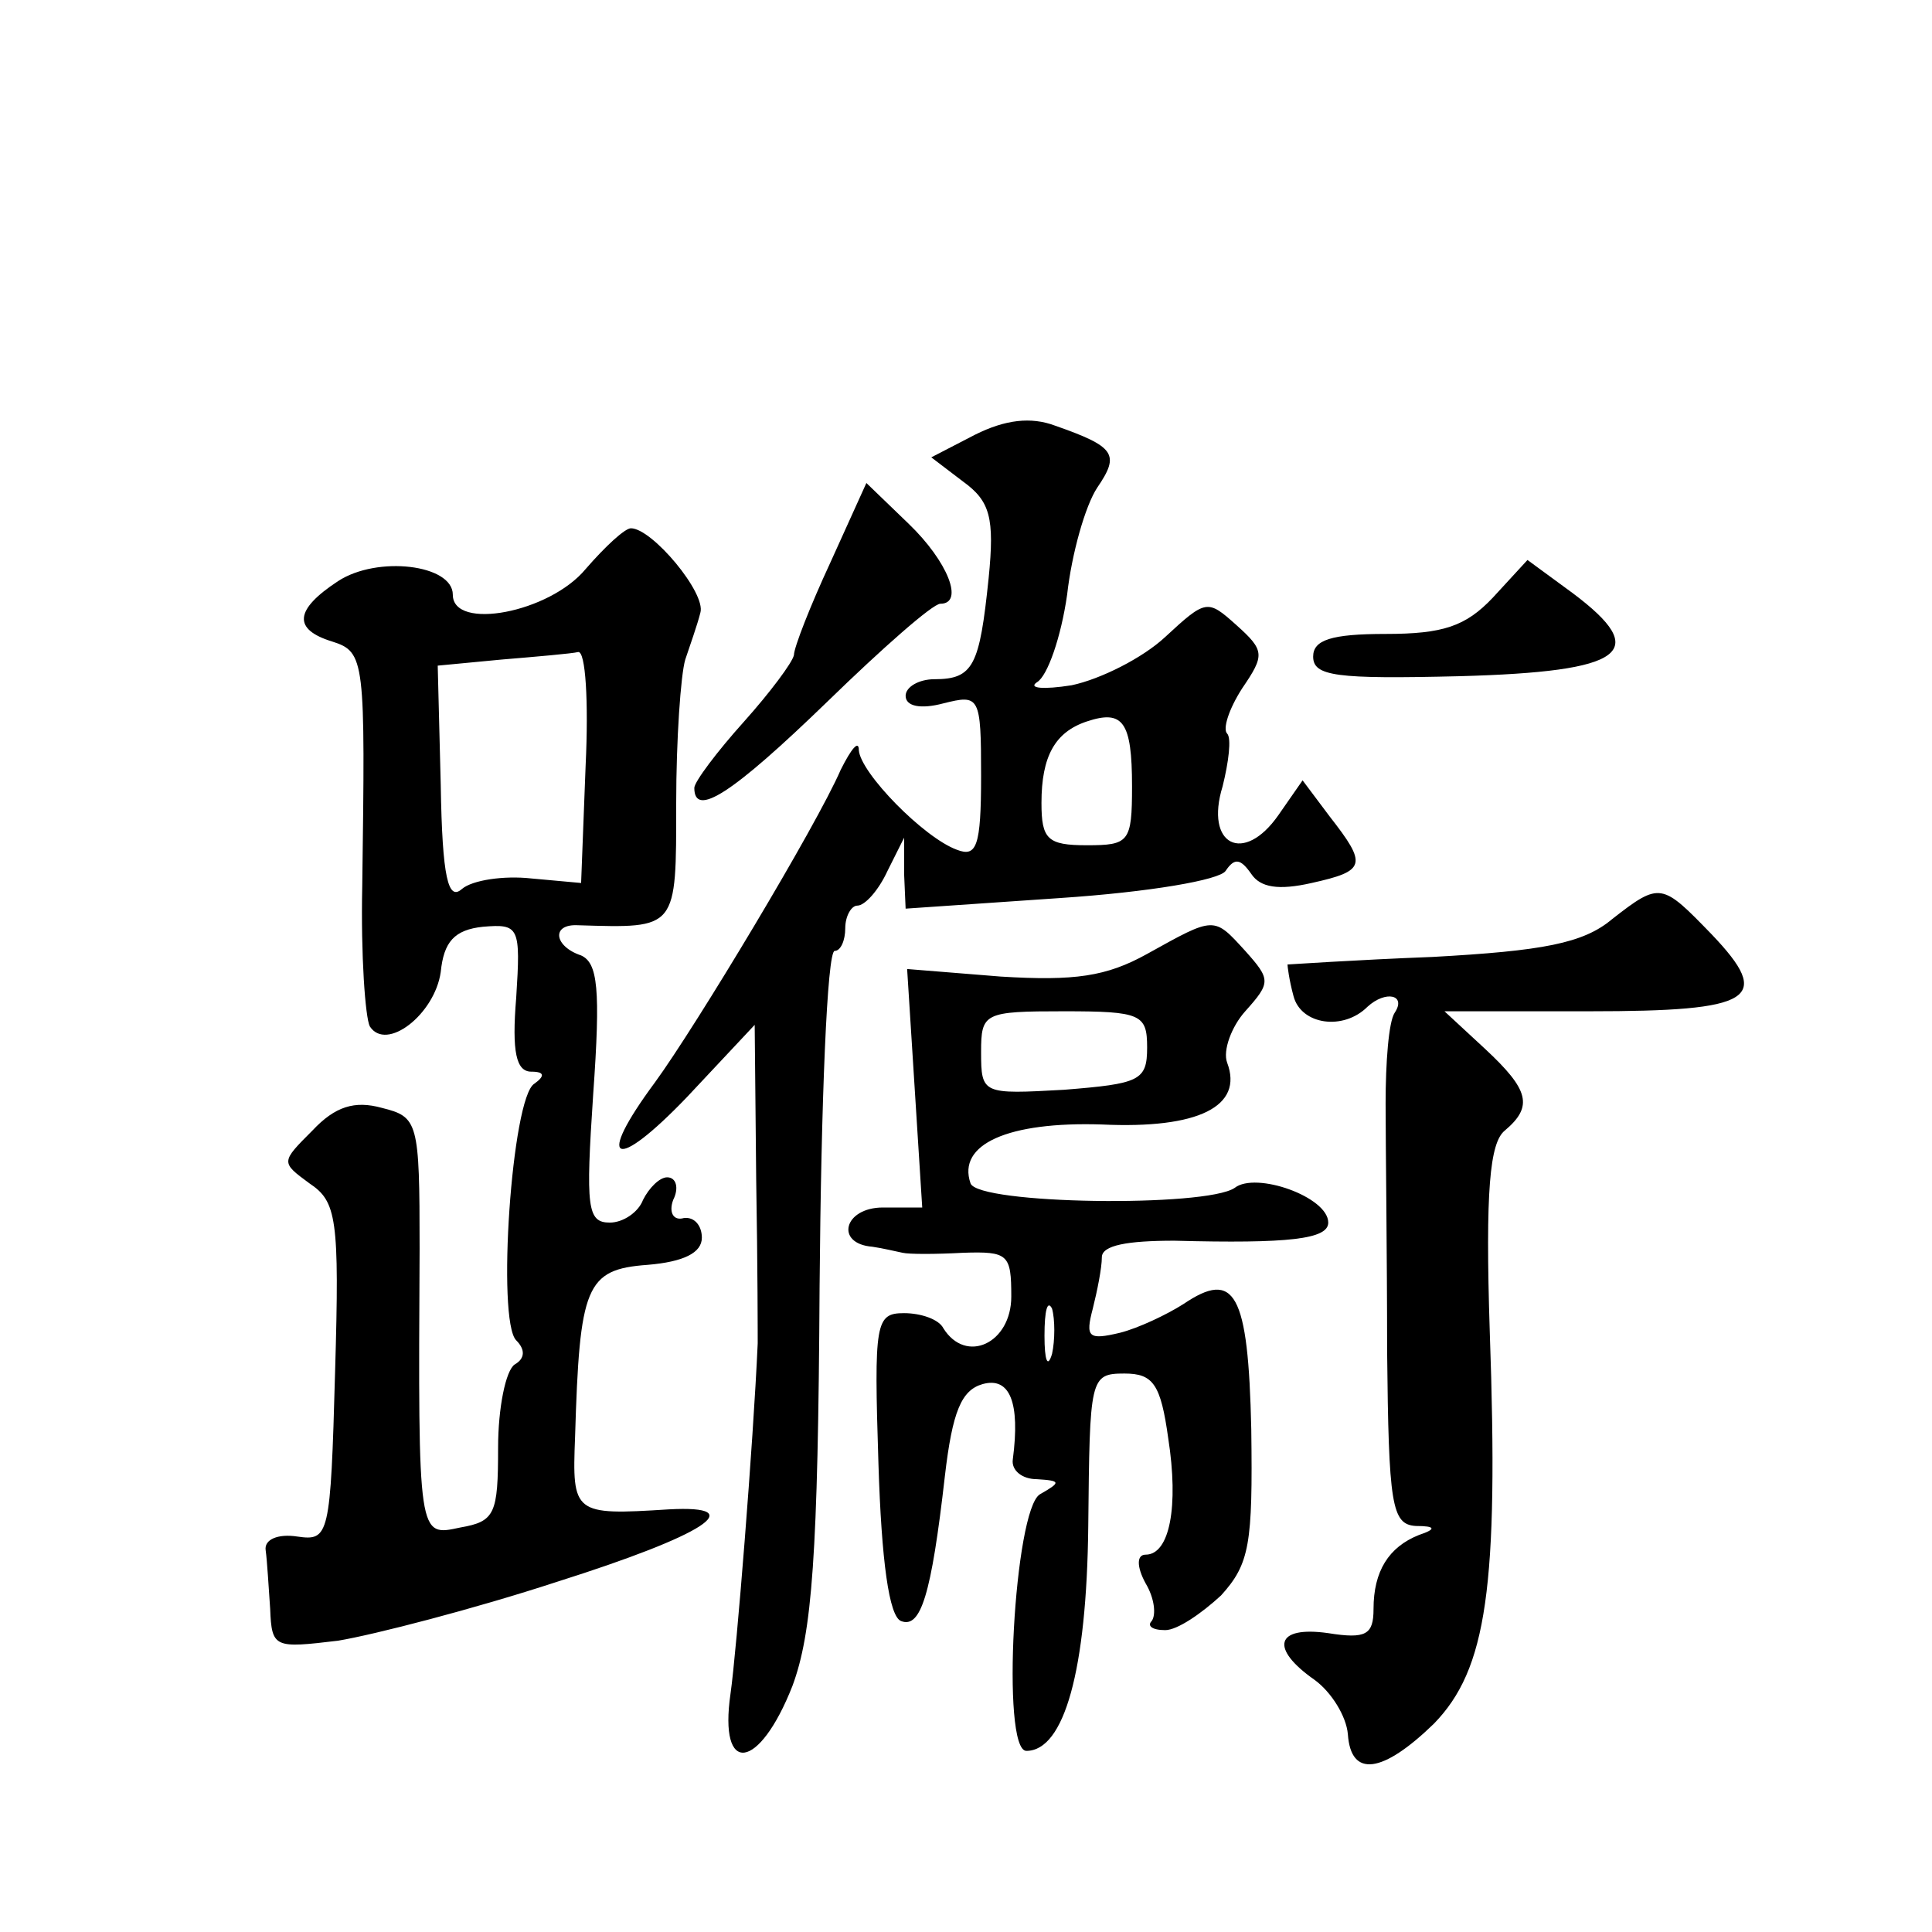 <?xml version="1.0" standalone="no"?>
<!DOCTYPE svg PUBLIC "-//W3C//DTD SVG 20010904//EN"
 "http://www.w3.org/TR/2001/REC-SVG-20010904/DTD/svg10.dtd">
<svg version="1.0" xmlns="http://www.w3.org/2000/svg"
 width="128pt" height="128pt" viewBox="0 0 128 128"
 preserveAspectRatio="xMidYMid meet">
<g transform="translate(0,128) scale(0.1,-0.1)"
fill="#0" stroke="none">
<path d="M646 992 l-29 -15 21 -16 c18 -13 21 -24 17 -64 -6 -58 -10 -67 -36 -67
-10 0 -19 -5 -19 -11 0 -7 10 -9 25 -5 24 6 25 5 25 -48 0 -47 -3 -54 -16 -49 -22
8 -64 51 -65 66 0 7 -5 1 -12 -13 -16 -37 -96 -170 -123 -207 -40 -54 -27 -60 21
-10 l45 48 1 -103 c1 -57 1 -105 1 -108 -3 -67 -14 -204 -18 -232 -8 -55 19 -51
41 5 13 35 17 86 18 265 1 122 5 222 10 222 4 0 7 7 7 15 0 8 4 15 8 15 5 0 14
10 20 23 l11 22 0 -24 1 -23 102 7 c60 4 106 12 110 18 6 9 10 8 17 -2 6 -9 18
-11 40 -6 36 8 37 12 12 44 l-18 24 -16 -23 c-23 -33 -49 -20 -37 19 4 16 6 32
3 35 -3 3 1 16 10 30 15 22 15 25 -4 42 -19 17 -20 17 -47 -8 -15 -14 -43 -28 -62
-32 -19 -3 -29 -2 -23 2 7 4 16 30 20 58 3 27 12 59 20 71 15 22 12 27 -28 41 -16
6 -33 4 -53 -6z m104 -233 c0 -37 -2 -39 -30 -39 -26 0 -30 4 -30 28 0 31 9 47
30 54 24 8 30 0 30 -43z M550 907 c-13 -28 -24 -56 -24 -61 -1 -5 -16 -25 -33 -44
-18 -20 -33 -40 -33 -44 0 -20 25 -4 88 57 37 36 70 65 75 65 16 0 5 28 -21 53
l-28 27 -24 -53z M388 903 c-24 -29 -88 -41 -88 -17 0 20 -50 26 -76 9 -29 -19
-30 -32 -4 -40 22 -7 22 -12 20 -162 -1 -46 2 -87 5 -93 11 -17 43 8 47 36 2 20
9 28 28 30 24 2 25 0 22 -47 -3 -36 0 -49 10 -49 9 0 9 -3 2 -8 -15 -9 -25 -157
-12 -170 6 -6 6 -12 -1 -16 -6 -4 -11 -29 -11 -55 0 -44 -2 -49 -25 -53 -28 -6
-28 -8 -27 185 0 84 -1 87 -25 93 -18 5 -31 1 -46 -15 -21 -21 -21 -21 -2 -35 18
-12 20 -23 17 -125 -3 -109 -4 -112 -25 -109 -13 2 -22 -2 -21 -9 1 -7 2 -25 3
-39 1 -26 3 -26 45 -21 24 4 90 21 145 39 98 31 129 51 74 48 -63 -4 -64 -3 -62
48 3 100 7 111 48 114 24 2 36 8 36 18 0 8 -5 14 -12 13 -7 -2 -10 4 -7 12 4 8
2 15 -4 15 -5 0 -12 -7 -16 -15 -3 -8 -13 -15 -22 -15 -15 0 -16 10 -11 85 5 70
3 87 -8 92 -18 6 -20 21 -2 20 66 -2 65 -3 65 81 0 42 3 85 6 95 3 9 8 23 10 31
4 13 -32 56 -46 56 -4 0 -17 -12 -30 -27z m0 -130 l-3 -78 -33 3 c-18 2 -39 -1
-46 -7 -9 -8 -13 7 -14 69 l-2 79 42 4 c24 2 47 4 51 5 5 1 7 -33 5 -75z M989 884
c-18 -19 -33 -24 -71 -24 -36 0 -48 -4 -48 -15 0 -13 15 -15 97 -13 110 3 127 16
75 55 l-30 22 -23 -25z M1068 671 c-19 -16 -46 -21 -119 -25 -52 -2 -95 -5 -96
-5 0 -1 1 -10 4 -21 5 -19 33 -23 49 -7 12 11 26 8 18 -4 -4 -6 -6 -33 -6 -60 0
-27 1 -101 1 -164 1 -102 3 -115 19 -116 13 0 14 -2 2 -6 -20 -8 -30 -24 -30 -49
0 -17 -5 -20 -30 -16 -35 5 -39 -10 -9 -31 11 -8 21 -24 22 -36 2 -29 23 -26 57
7 35 36 43 90 37 260 -3 93 0 125 10 133 19 16 16 27 -13 54 l-27 25 96 0 c109
0 122 8 81 51 -33 34 -34 35 -66 10z M760 648 c-27 -15 -48 -18 -97 -15 l-62 5
5 -79 5 -79 -26 0 c-26 0 -32 -24 -7 -26 7 -1 15 -3 20 -4 4 -1 22 -1 40 0 30 1
32 -1 32 -29 0 -31 -30 -45 -45 -21 -3 6 -15 10 -26 10 -19 0 -20 -6 -17 -100 2
-64 7 -101 15 -104 13 -5 20 17 29 96 5 43 11 57 25 61 18 5 25 -12 20 -50 -1 -7
6 -13 16 -13 16 -1 16 -2 2 -10 -17 -10 -26 -170 -9 -170 25 0 40 53 41 149 1 98
1 101 24 101 19 0 24 -7 29 -43 7 -45 1 -77 -15 -77 -6 0 -6 -8 0 -19 6 -10 7 -21
4 -25 -3 -3 0 -6 9 -6 8 0 24 11 37 23 19 21 21 34 20 110 -2 91 -11 106 -45 83
-11 -7 -30 -16 -42 -19 -21 -5 -23 -3 -18 16 3 12 6 27 6 34 0 8 17 11 48 11 76
-2 102 1 102 12 0 17 -48 34 -62 23 -19 -13 -170 -11 -175 3 -9 26 25 41 87 39
64 -3 94 12 83 41 -3 8 3 24 12 34 17 19 17 21 0 40 -21 23 -20 23 -65 -2z m0 -62
c0 -22 -5 -24 -55 -28 -54 -3 -55 -3 -55 25 0 26 2 27 55 27 51 0 55 -2 55 -24z
m-63 -203 c-3 -10 -5 -4 -5 12 0 17 2 24 5 18 2 -7 2 -21 0 -30z"/>
</g>
</svg>
